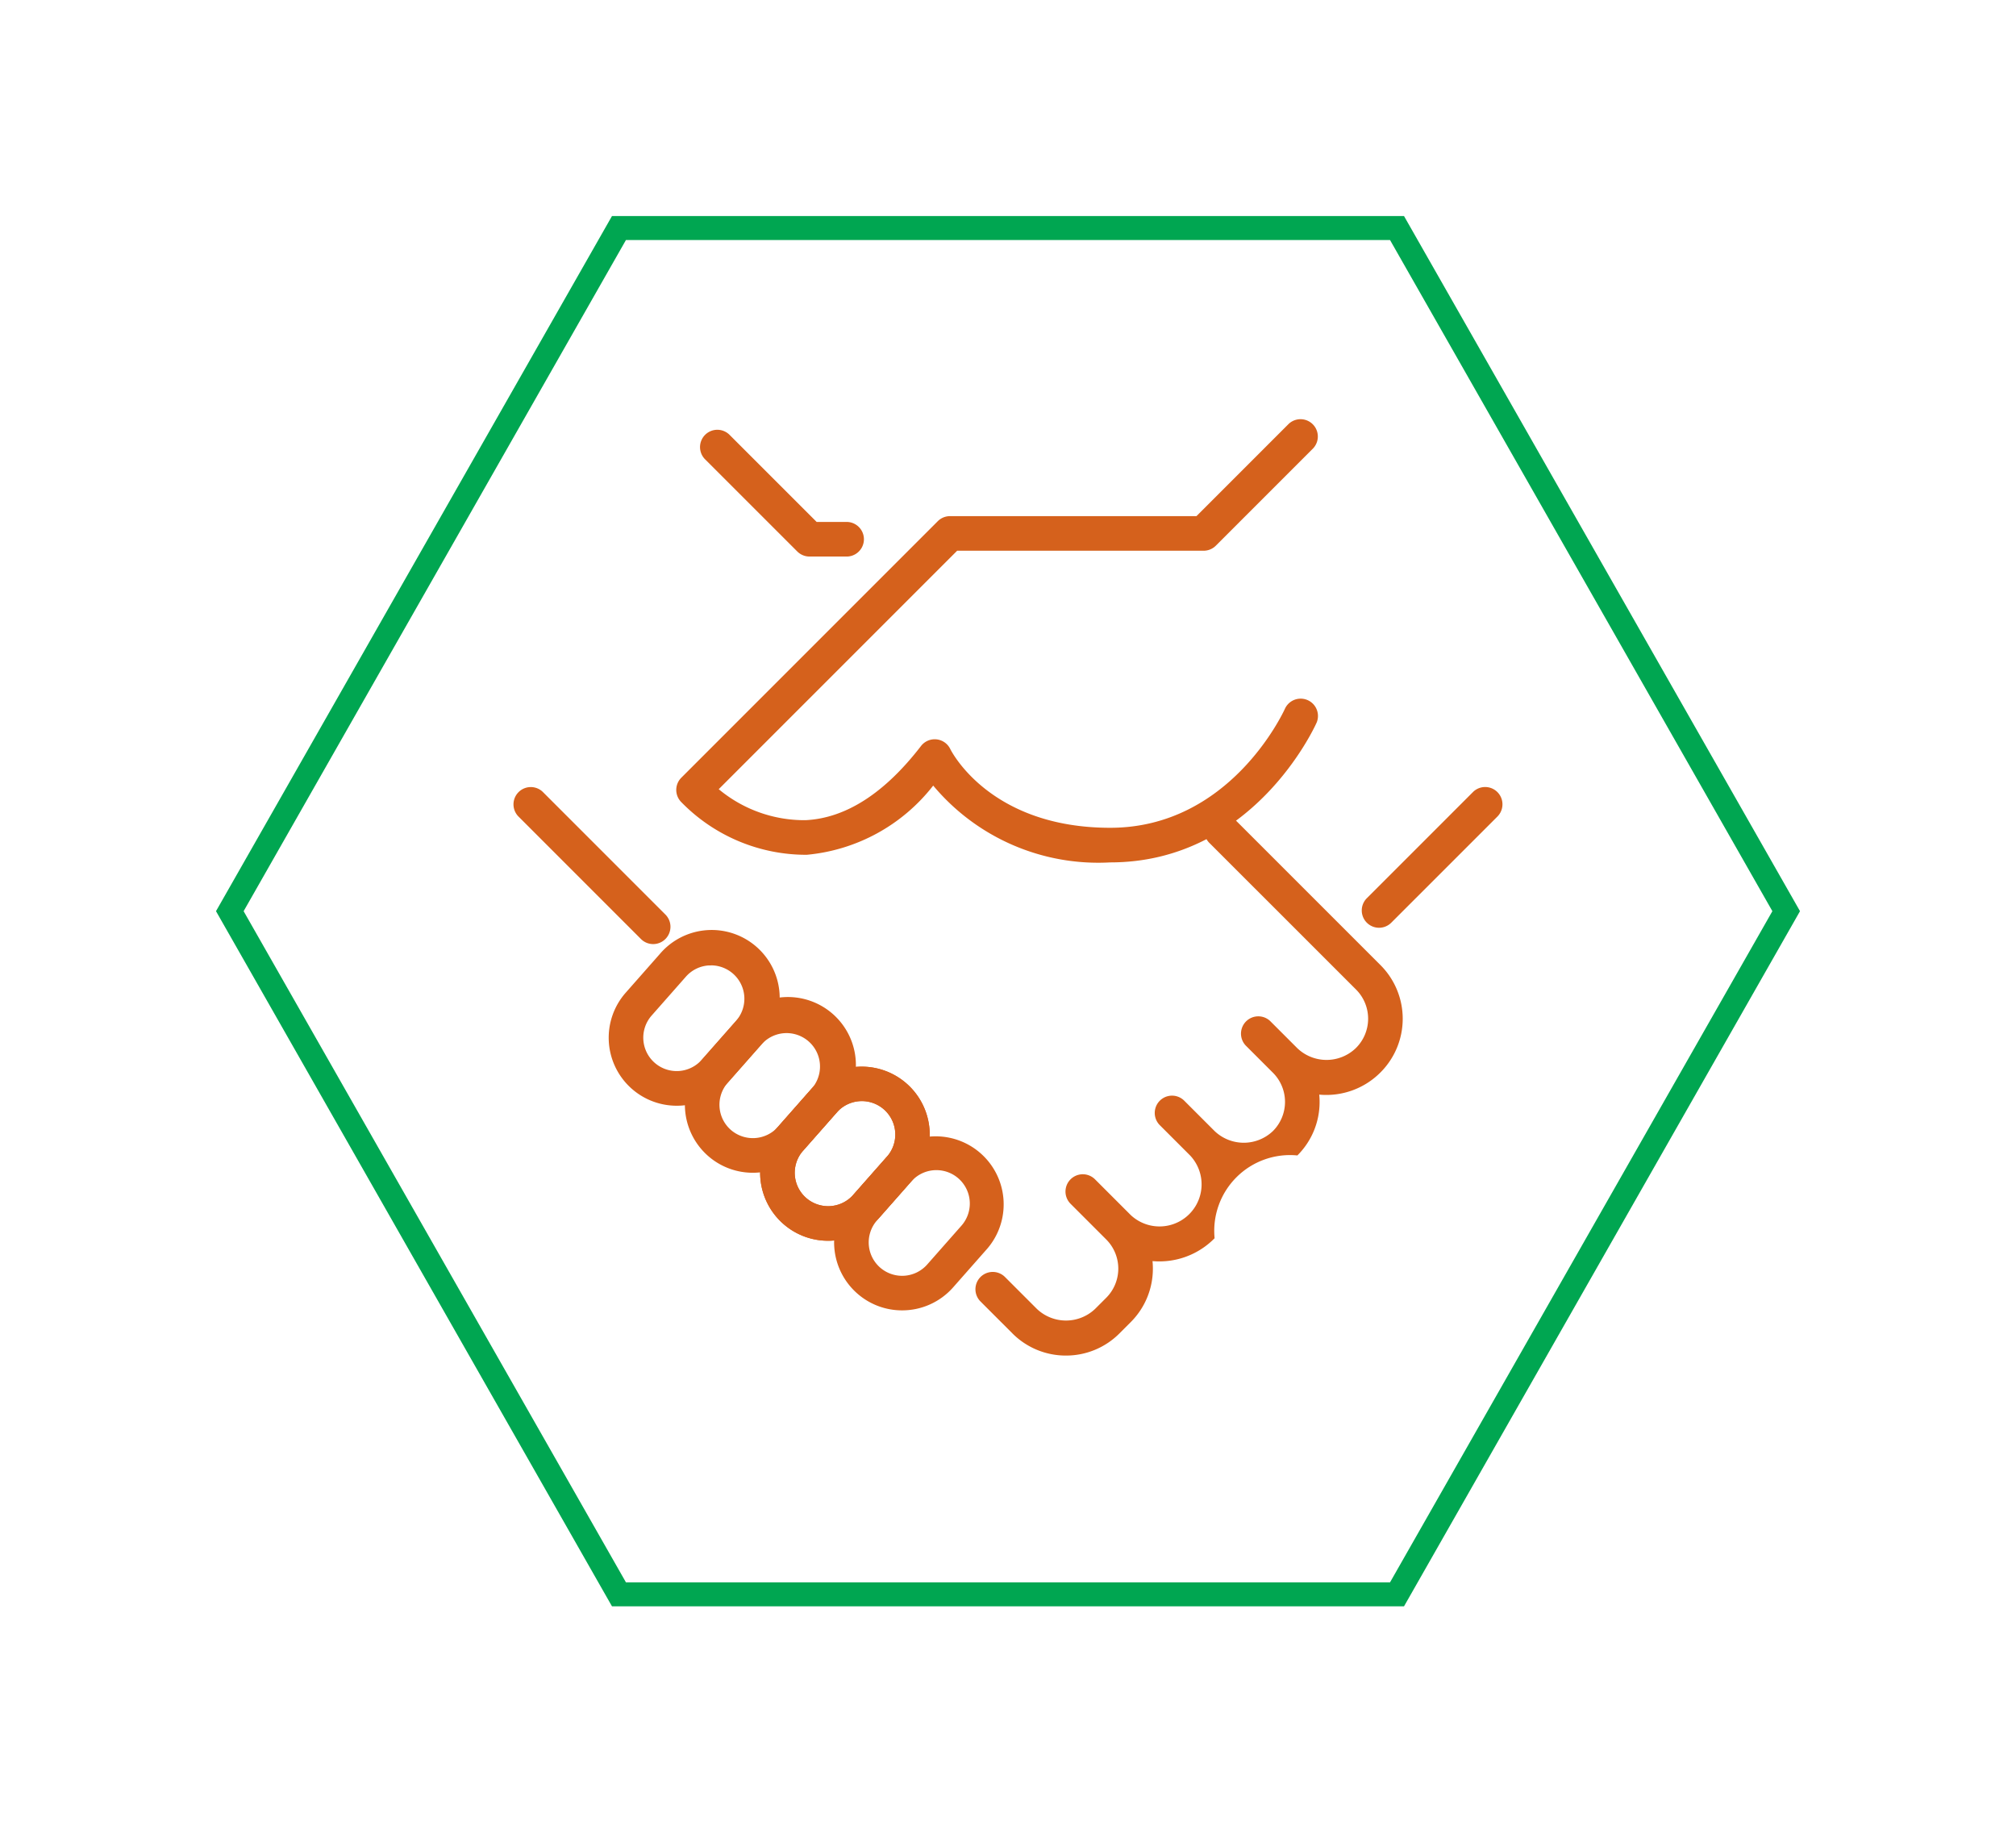 <svg xmlns="http://www.w3.org/2000/svg" xmlns:xlink="http://www.w3.org/1999/xlink" width="84.001" height="75.919" viewBox="0 0 84.001 75.919"><defs><filter id="a" x="0" y="0" width="84.001" height="75.919" filterUnits="userSpaceOnUse"><feOffset dy="3" input="SourceAlpha"/><feGaussianBlur stdDeviation="3" result="b"/><feFlood flood-opacity="0.161"/><feComposite operator="in" in2="b"/><feComposite in="SourceGraphic"/></filter></defs><g transform="translate(9 6)"><g transform="matrix(1, 0, 0, 1, -9, -6)" filter="url(#a)"><g transform="translate(9 6)" fill="none"><path d="M49.5,0,66,28.959,49.5,57.919h-33L0,28.959,16.5,0Z" stroke="none"/><path d="M 17.081 1 L 1.151 28.959 L 17.081 56.919 L 48.919 56.919 L 64.85 28.959 L 48.919 1 L 17.081 1 M 16.5 -3.814697265625e-06 L 49.501 -3.814697265625e-06 L 66.001 28.959 L 49.501 57.919 L 16.5 57.919 L -7.62939453125e-06 28.959 L 16.5 -3.814697265625e-06 Z" stroke="none" fill="#00a651"/></g></g><g transform="translate(-205.121 -844.787)"><g transform="translate(225.308 856.709)"><path d="M281.364,865.011h-1.574a.721.721,0,0,1-.509-.211l-3.822-3.821a.721.721,0,1,1,1.019-1.019l3.611,3.61h1.275a.721.721,0,0,1,0,1.441Z" transform="translate(-275.248 -859.748)" fill="#d5611c"/></g><g transform="translate(221.483 877.57)"><path d="M249.789,1021.3a2.834,2.834,0,0,1-2.121-4.708l1.427-1.619a2.834,2.834,0,1,1,4.25,3.749l-1.427,1.619a2.817,2.817,0,0,1-1.948.954Q249.88,1021.3,249.789,1021.3Zm1.433-5.845-.089,0a1.386,1.386,0,0,0-.957.469l-1.427,1.619a1.392,1.392,0,0,0,.123,1.965h0a1.392,1.392,0,0,0,1.965-.123l1.427-1.619a1.392,1.392,0,0,0-1.042-2.314Z" transform="translate(-246.959 -1014.019)" fill="#d5611c"/></g><g transform="translate(224.659 880.36)"><path d="M273.279,1041.938a2.821,2.821,0,0,1-1.873-.707h0a2.837,2.837,0,0,1-.251-4l1.428-1.619a2.834,2.834,0,1,1,4.25,3.749l-1.427,1.618A2.828,2.828,0,0,1,273.279,1041.938Zm-.92-1.788a1.4,1.4,0,0,0,1.966-.123l1.427-1.619a1.393,1.393,0,0,0-2.089-1.842l-1.428,1.619a1.393,1.393,0,0,0,.124,1.965Z" transform="translate(-270.448 -1034.655)" fill="#d5611c"/></g><g transform="translate(227.794 883.193)"><path d="M296.461,1062.89a2.821,2.821,0,0,1-1.873-.707h0a2.833,2.833,0,0,1-.251-4l1.427-1.619a2.834,2.834,0,0,1,4.251,3.748l-1.428,1.619A2.829,2.829,0,0,1,296.461,1062.89Zm-.92-1.788a1.394,1.394,0,0,0,1.965-.123l1.428-1.619a1.393,1.393,0,0,0-2.089-1.842l-1.427,1.619a1.392,1.392,0,0,0,.123,1.965Z" transform="translate(-293.628 -1055.607)" fill="#d5611c"/></g><g transform="translate(227.794 883.193)"><path d="M296.461,1062.89a2.821,2.821,0,0,1-1.873-.707h0a2.833,2.833,0,0,1-.251-4l1.427-1.619a2.834,2.834,0,0,1,4.251,3.748l-1.428,1.619A2.829,2.829,0,0,1,296.461,1062.89Zm-.92-1.788a1.394,1.394,0,0,0,1.965-.123l1.428-1.619a1.393,1.393,0,0,0-2.089-1.842l-1.427,1.619a1.392,1.392,0,0,0,.123,1.965Z" transform="translate(-293.628 -1055.607)" fill="#d5611c"/></g><g transform="translate(230.876 886.088)"><path d="M319.255,1084.3a2.821,2.821,0,0,1-1.873-.707h0a2.833,2.833,0,0,1-.251-4l1.428-1.619a2.834,2.834,0,0,1,4.25,3.749l-1.428,1.619A2.829,2.829,0,0,1,319.255,1084.3Zm1.43-5.842a1.388,1.388,0,0,0-1.045.471l-1.428,1.619a1.392,1.392,0,0,0,.123,1.965h0a1.394,1.394,0,0,0,1.965-.123l1.428-1.619a1.392,1.392,0,0,0-1.044-2.313Z" transform="translate(-316.422 -1077.012)" fill="#d5611c"/></g><g transform="translate(217.5 871.557)"><path d="M223.338,976.11a.718.718,0,0,1-.51-.211l-5.118-5.118a.721.721,0,0,1,1.019-1.019l5.118,5.118a.721.721,0,0,1-.509,1.23Z" transform="translate(-217.5 -969.55)" fill="#d5611c"/></g><g transform="translate(236.765 872.655)"><path d="M363.741,1000.273a3.137,3.137,0,0,1-2.234-.926l-1.327-1.327A.72.72,0,0,1,361.2,997l1.327,1.327a1.76,1.76,0,0,0,2.43,0l.461-.461a1.719,1.719,0,0,0,0-2.43l-1.486-1.486a.72.72,0,1,1,1.019-1.019l1.486,1.486a1.753,1.753,0,0,0,2.478-2.478l-1.264-1.264a.72.72,0,0,1,1.019-1.019l1.264,1.264a1.759,1.759,0,0,0,2.43,0,1.717,1.717,0,0,0,0-2.43l-1.137-1.137a.721.721,0,0,1,1.019-1.019l1.136,1.136a1.761,1.761,0,0,0,2.431,0,1.719,1.719,0,0,0,.015-2.445L369.7,978.9a.721.721,0,0,1,1.019-1.019l6.128,6.127a3.16,3.16,0,0,1,0,4.468,3.181,3.181,0,0,1-2.553.926q.015.151.015.3a3.14,3.14,0,0,1-.926,2.234,3.157,3.157,0,0,0-3.449,3.449,3.226,3.226,0,0,1-2.587.953q.015.154.015.31a3.14,3.14,0,0,1-.925,2.234l-.461.461A3.137,3.137,0,0,1,363.741,1000.273Z" transform="translate(-359.969 -977.669)" fill="#d5611c"/></g><g transform="translate(224.299 856.234)"><path d="M285.868,874.714a8.963,8.963,0,0,1-7.375-3.2,7.552,7.552,0,0,1-5.269,2.883,7.268,7.268,0,0,1-5.245-2.212.721.721,0,0,1,.019-1L278.683,860.5a.72.72,0,0,1,.51-.211h10.269l3.845-3.845a.721.721,0,0,1,1.019,1.019l-4.056,4.056a.719.719,0,0,1-.51.211H279.49l-9.934,9.934a5.579,5.579,0,0,0,3.615,1.291c1.675-.08,3.295-1.12,4.814-3.09a.721.721,0,0,1,1.22.127c.065.13,1.687,3.28,6.663,3.28s7.2-4.776,7.29-4.979a.721.721,0,0,1,1.315.589C294.367,869.122,291.8,874.714,285.868,874.714Z" transform="translate(-267.787 -856.234)" fill="#d5611c"/></g><g transform="translate(252.861 871.557)"><path d="M479.726,975.431a.721.721,0,0,1-.51-1.23l4.44-4.44a.721.721,0,0,1,1.019,1.019l-4.44,4.44A.718.718,0,0,1,479.726,975.431Z" transform="translate(-479.005 -969.551)" fill="#d5611c"/></g></g></g></svg>